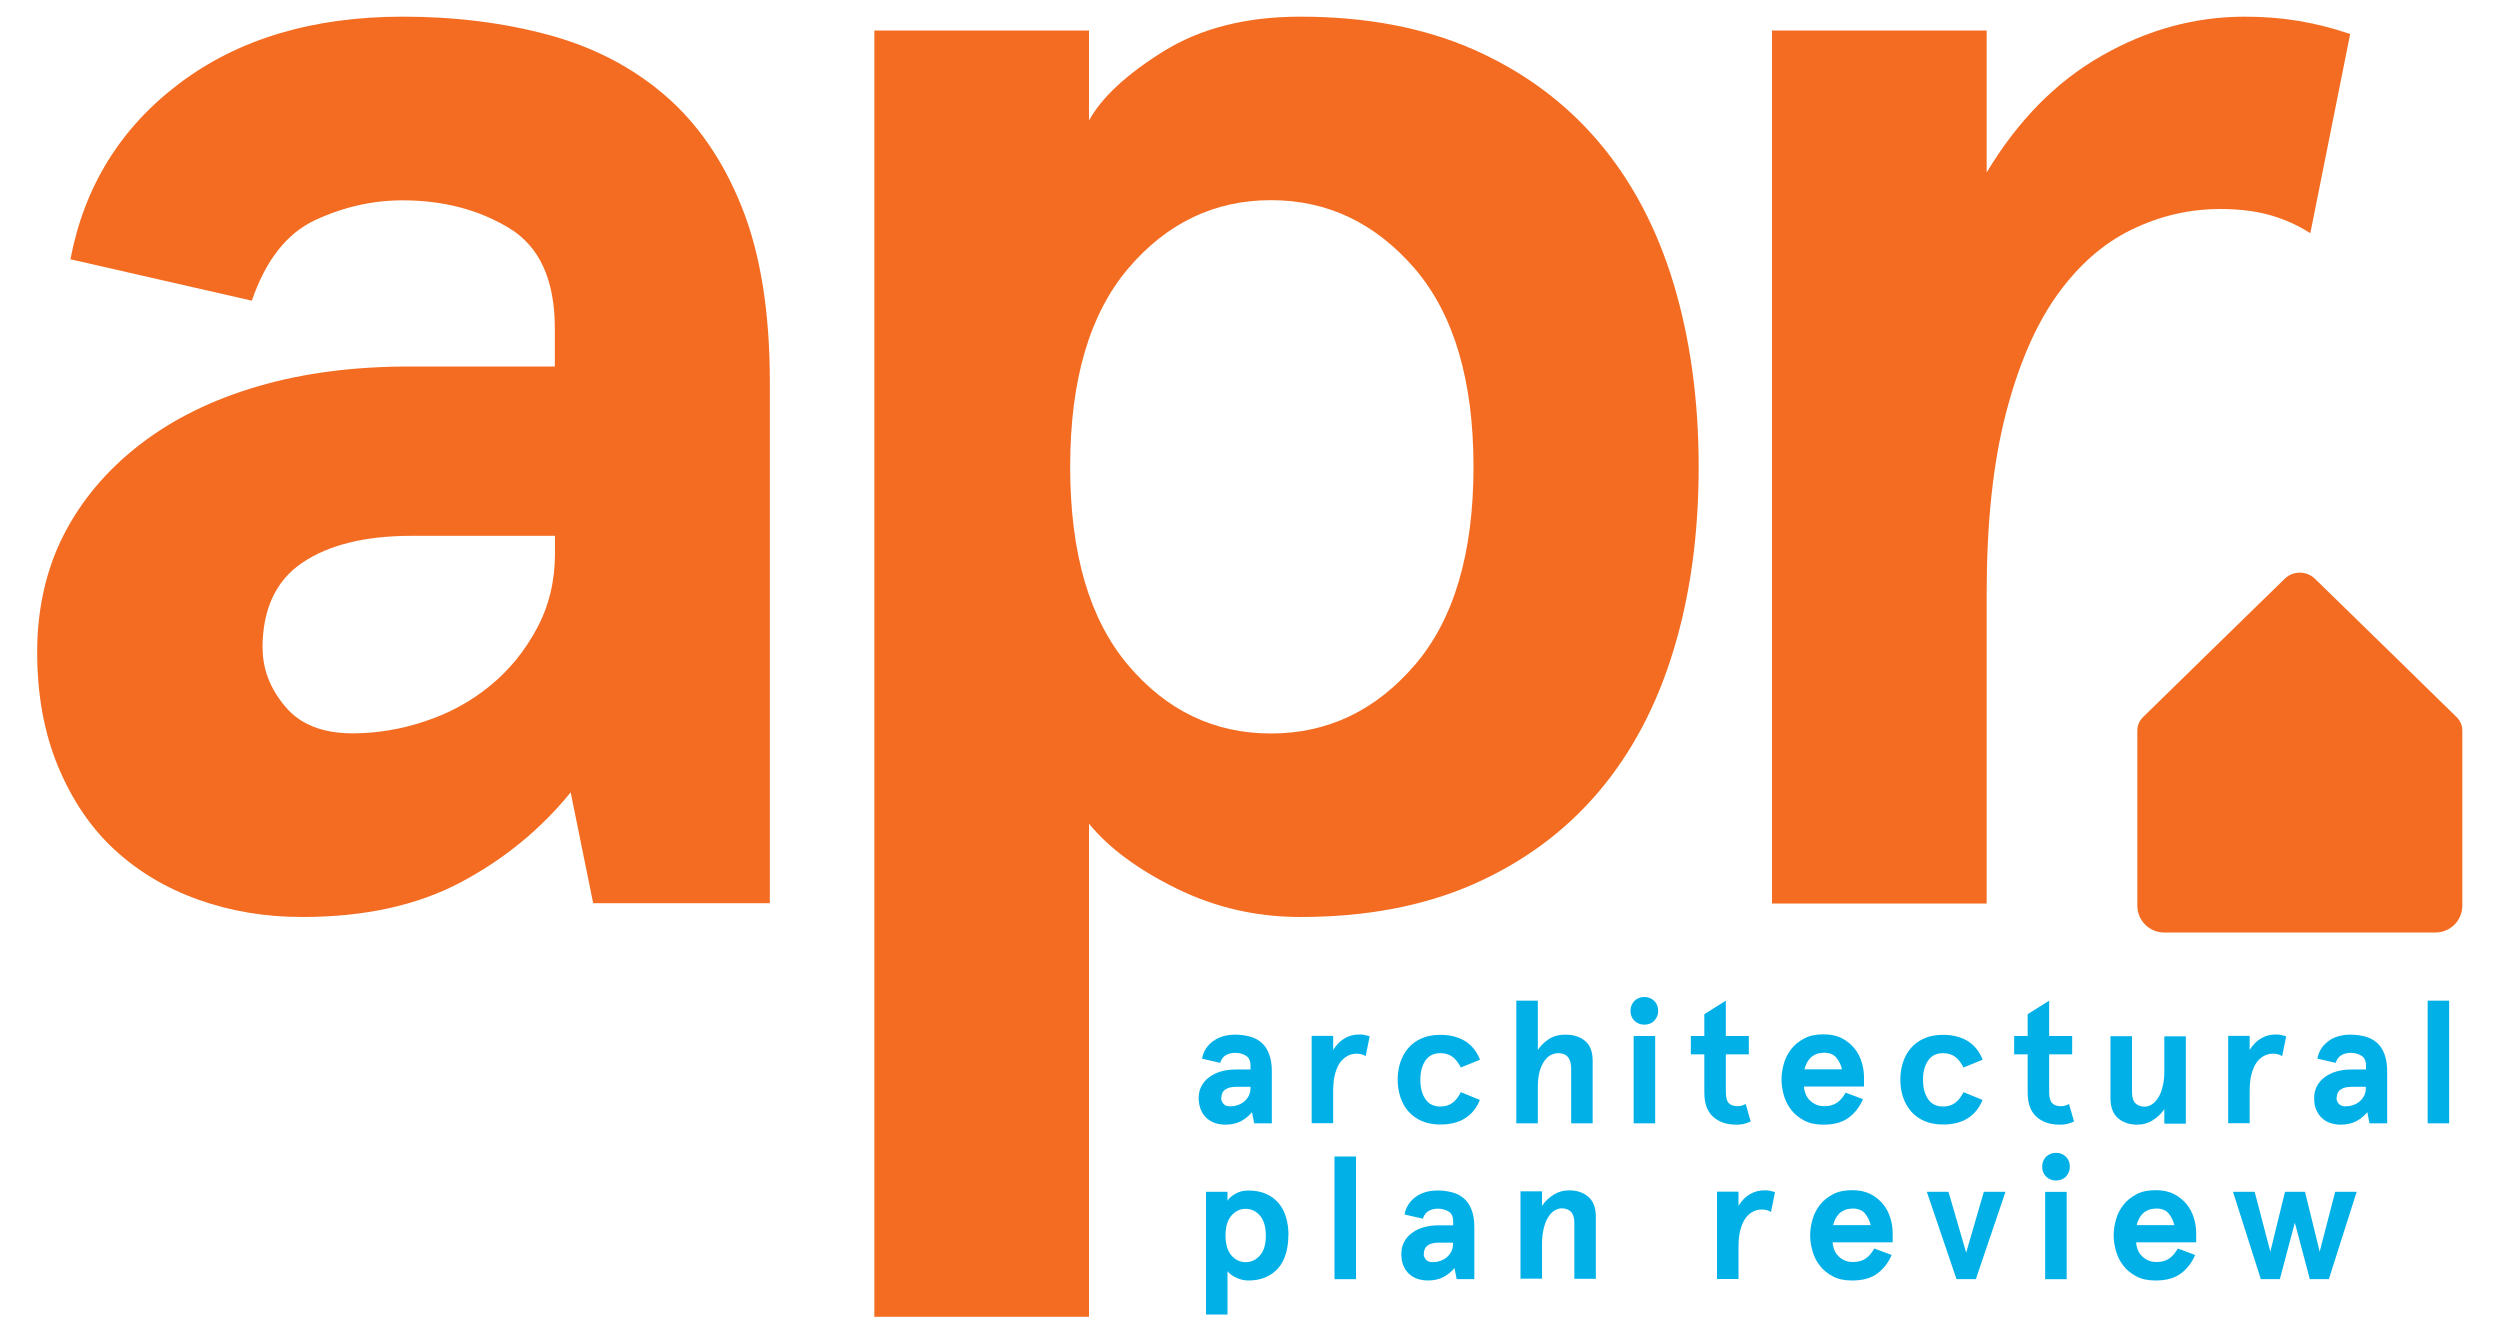 <?xml version="1.0" encoding="UTF-8"?>
<svg xmlns="http://www.w3.org/2000/svg" height="80" viewBox="0 0 150 80" width="150">
  <path d="m147.74 43.83c0-.3-.12-.58-.33-.79l-4.09-4-4.43-4.32c-.5-.48-1.31-.48-1.8 0l-4.43 4.32-4.09 4c-.21.21-.33.49-.33.79v10.51c0 .89.72 1.61 1.61 1.61h16.28c.89 0 1.61-.72 1.61-1.61v-10.51s0 0 0 0z" fill="#f36c21"></path>
  <path d="m4.23 15.54c.83-4.36 3.01-7.88 6.54-10.54s8-4 13.4-4c3.12 0 6.02.36 8.73 1.09 2.7.73 5.04 1.94 7.01 3.64s3.51 3.95 4.62 6.75 1.66 6.28 1.66 10.44v31.27h-10.6l-1.35-6.65c-1.8 2.22-4 4.02-6.6 5.4s-5.77 2.08-9.51 2.08c-2.22 0-4.3-.35-6.23-1.04-1.94-.69-3.62-1.7-5.04-3.01s-2.54-2.98-3.38-4.99c-.83-2.01-1.25-4.29-1.25-6.86s.54-4.99 1.61-7.06c1.07-2.08 2.6-3.88 4.57-5.4s4.33-2.68 7.06-3.48 5.77-1.19 9.09-1.19h8.73v-2.29c0-2.91-.92-4.92-2.75-6.02-1.84-1.11-3.97-1.66-6.39-1.66-1.8 0-3.55.4-5.25 1.19-1.7.8-2.96 2.41-3.79 4.83l-10.91-2.49zm11.53 23.37c0 1.25.45 2.41 1.35 3.48.9 1.08 2.25 1.61 4.05 1.61 1.45 0 2.91-.24 4.36-.73 1.45-.48 2.75-1.19 3.89-2.13 1.14-.93 2.08-2.08 2.8-3.43.73-1.35 1.09-2.86 1.09-4.52v-1.04h-8.62c-2.77 0-4.95.54-6.54 1.61-1.59 1.08-2.39 2.79-2.39 5.14z" fill="#f36c21"></path>
  <path d="m101.92 28.01c0 4.02-.5 7.69-1.51 11.01s-2.51 6.16-4.52 8.52-4.5 4.19-7.48 5.51c-2.98 1.31-6.44 1.97-10.39 1.97-2.63 0-5.11-.57-7.43-1.71s-4.07-2.44-5.25-3.89v29.59h-12.88v-77.18h12.88v5.4c.76-1.38 2.25-2.77 4.47-4.15s4.95-2.08 8.21-2.08c3.95 0 7.41.66 10.39 1.97 2.98 1.32 5.47 3.15 7.48 5.51s3.51 5.19 4.52 8.52c1 3.32 1.51 7 1.51 11.01zm-13.51 0c0-5.19-1.18-9.16-3.53-11.9-2.36-2.73-5.23-4.1-8.62-4.1s-6.25 1.37-8.57 4.1c-2.32 2.74-3.48 6.7-3.48 11.9s1.16 9.16 3.48 11.9 5.18 4.1 8.57 4.1 6.27-1.37 8.62-4.1 3.53-6.7 3.53-11.9z" fill="#f36c21"></path>
  <path d="m106.32 54.19v-52.36h12.88v8.52c1.87-3.12 4.17-5.45 6.91-7.01 2.73-1.56 5.59-2.34 8.57-2.34 1.18 0 2.27.09 3.27.26s2.03.43 3.06.78l-2.39 11.95c-.76-.48-1.58-.85-2.44-1.09-.87-.24-1.85-.36-2.96-.36-1.87 0-3.65.42-5.35 1.25s-3.19 2.15-4.47 3.95-2.3 4.17-3.06 7.12-1.14 6.53-1.14 10.75v18.6h-12.88z" fill="#f36c21"></path>
  <g fill="#00b0e7">
    <path d="m72.12 63.53c.08-.44.3-.79.65-1.05s.8-.4 1.34-.4c.31 0 .6.04.87.11s.5.19.7.36.35.39.46.68c.11.28.17.63.17 1.04v3.13h-1.06l-.13-.67c-.18.22-.4.4-.66.54s-.58.21-.95.21c-.22 0-.43-.04-.62-.1-.19-.07-.36-.17-.5-.3s-.26-.3-.34-.5-.13-.43-.13-.69.05-.5.16-.71.26-.39.46-.54.43-.27.71-.35c.27-.08.58-.12.91-.12h.87v-.23c0-.29-.09-.49-.28-.6-.18-.11-.4-.17-.64-.17-.18 0-.36.04-.52.12-.17.08-.3.24-.38.48l-1.09-.25zm1.15 2.34c0 .13.04.24.13.35s.22.16.41.16c.15 0 .29-.02.44-.07s.28-.12.39-.21.21-.21.28-.34.11-.29.11-.45v-.1h-.86c-.28 0-.49.05-.65.16s-.24.28-.24.52z"></path>
    <path d="m78.7 67.39v-5.24h1.29v.85c.19-.31.42-.55.69-.7.27-.16.56-.23.86-.23.12 0 .23 0 .33.03.1.02.2.04.31.08l-.24 1.19c-.08-.05-.16-.09-.24-.11s-.19-.04-.3-.04c-.19 0-.37.04-.54.13s-.32.22-.45.39c-.13.18-.23.42-.31.71s-.11.65-.11 1.08v1.86z"></path>
    <path d="m88.8 65.98c-.2.5-.5.87-.9 1.12s-.89.37-1.48.37c-.42 0-.8-.07-1.12-.21s-.59-.34-.8-.58-.37-.53-.48-.86-.16-.68-.16-1.04.05-.71.16-1.04.27-.62.48-.86c.21-.25.48-.44.8-.58s.69-.21 1.12-.21c.59 0 1.08.13 1.48.37.4.25.7.62.9 1.12l-1.15.47c-.14-.28-.3-.49-.5-.64s-.44-.22-.73-.22c-.4 0-.7.15-.9.45s-.3.68-.3 1.15.1.85.3 1.15.5.45.9.45c.29 0 .53-.07.73-.22s.36-.36.5-.64l1.15.47z"></path>
    <path d="m92.27 60.04v2.96c.17-.26.39-.48.67-.66s.61-.26.99-.26c.5 0 .89.13 1.19.39s.44.65.44 1.19v3.74h-1.29v-3.28c0-.62-.26-.93-.78-.93-.15 0-.29.04-.44.11-.15.08-.28.2-.39.36s-.21.37-.28.62-.11.56-.11.91v2.21h-1.29v-7.36z"></path>
    <path d="m97.83 60.65c0-.24.08-.43.23-.59.16-.16.36-.24.6-.24s.44.08.6.24.23.36.23.59-.08.43-.23.59-.36.24-.6.24-.44-.08-.6-.24-.23-.36-.23-.59zm1.48 1.51v5.24h-1.29v-5.24z"></path>
    <path d="m105.04 67.29c-.15.07-.29.12-.43.15s-.28.04-.42.04c-.6 0-1.06-.16-1.41-.48s-.52-.8-.52-1.45v-2.29h-.81v-1.1h.81v-1.31l1.29-.81v2.12h1.38v1.1h-1.38v2.26c0 .33.06.55.18.67s.29.18.51.18c.09 0 .17 0 .25-.03.08-.02.16-.05.25-.1l.3 1.04z"></path>
    <path d="m111.84 65.19h-3.6c0 .15.04.29.09.43s.13.27.24.38c.1.11.23.2.38.27s.32.1.52.1c.3 0 .54-.07.74-.2s.37-.34.53-.61l1.04.39c-.2.46-.49.84-.86 1.11-.37.28-.88.42-1.52.42-.45 0-.84-.08-1.15-.25-.32-.17-.58-.38-.78-.64s-.35-.55-.44-.87-.14-.63-.14-.95.05-.63.14-.95.24-.61.44-.87.46-.47.78-.64.7-.25 1.15-.25.81.08 1.12.24.56.37.76.62.34.53.43.84c.09.3.13.6.13.88v.53zm-2.44-2.02c-.17 0-.31.03-.44.08-.13.06-.24.13-.33.22s-.17.2-.23.32-.1.24-.13.37h2.25c-.06-.26-.17-.49-.34-.7s-.43-.3-.78-.3z"></path>
    <path d="m118.96 65.98c-.2.5-.5.87-.9 1.12s-.89.37-1.48.37c-.42 0-.8-.07-1.12-.21s-.59-.34-.8-.58c-.21-.25-.37-.53-.48-.86s-.16-.68-.16-1.04.05-.71.16-1.04.27-.62.48-.86c.21-.25.48-.44.8-.58s.69-.21 1.12-.21c.59 0 1.08.13 1.48.37.4.25.7.62.9 1.12l-1.15.47c-.14-.28-.3-.49-.5-.64s-.44-.22-.73-.22c-.4 0-.7.15-.9.45s-.3.68-.3 1.15.1.85.3 1.15.5.45.9.45c.29 0 .53-.07.73-.22s.36-.36.5-.64l1.15.47z"></path>
    <path d="m124.44 67.29c-.15.07-.29.12-.43.15s-.28.04-.42.04c-.6 0-1.06-.16-1.41-.48s-.52-.8-.52-1.45v-2.29h-.81v-1.1h.81v-1.31l1.29-.81v2.12h1.38v1.1h-1.38v2.26c0 .33.06.55.18.67s.29.18.51.18c.09 0 .17 0 .25-.03.08-.02.16-.05.25-.1l.3 1.04z"></path>
    <path d="m129.86 67.39v-.84c-.19.28-.43.5-.7.67s-.58.26-.92.26c-.47 0-.86-.13-1.16-.39s-.45-.66-.45-1.18v-3.74h1.29v3.36c0 .31.07.53.21.67.14.13.32.2.54.2.16 0 .31-.05.45-.14s.27-.23.38-.41.2-.4.26-.67c.07-.26.1-.57.1-.91v-2.09h1.29v5.24h-1.29z"></path>
    <path d="m133.69 67.39v-5.24h1.29v.85c.19-.31.42-.55.69-.7.27-.16.56-.23.86-.23.12 0 .23 0 .33.03.1.02.2.04.31.08l-.24 1.19c-.08-.05-.16-.09-.24-.11s-.19-.04-.3-.04c-.19 0-.37.04-.54.13-.17.08-.32.22-.45.39-.13.18-.23.42-.31.71s-.11.65-.11 1.08v1.86z"></path>
    <path d="m139.04 63.53c.08-.44.3-.79.65-1.05.35-.27.8-.4 1.34-.4.31 0 .6.04.87.11s.5.19.7.36.35.39.46.68c.11.28.17.63.17 1.04v3.13h-1.06l-.13-.67c-.18.22-.4.4-.66.54s-.58.21-.95.21c-.22 0-.43-.04-.62-.1-.19-.07-.36-.17-.5-.3s-.25-.3-.34-.5-.12-.43-.12-.69.05-.5.16-.71.26-.39.46-.54.43-.27.71-.35c.27-.08.58-.12.91-.12h.87v-.23c0-.29-.09-.49-.28-.6-.18-.11-.4-.17-.64-.17-.18 0-.36.04-.52.12-.17.08-.3.24-.38.48l-1.09-.25zm1.15 2.34c0 .13.04.24.13.35s.23.16.41.16c.15 0 .29-.02.44-.07s.28-.12.39-.21.21-.21.28-.34.11-.29.11-.45v-.1h-.86c-.28 0-.49.05-.65.16s-.24.28-.24.52z"></path>
    <path d="m146.95 60.04v7.36h-1.29v-7.36z"></path>
    <path d="m77.3 74.13c0 .4-.05.77-.15 1.1s-.25.62-.45.85-.45.42-.75.55-.64.2-1.04.2c-.26 0-.51-.06-.74-.17s-.41-.24-.52-.39v2.6h-1.29v-7.36h1.29v.54c.08-.14.22-.28.45-.41.22-.14.49-.21.82-.21.39 0 .74.07 1.04.2s.55.32.75.55.35.52.45.85.15.7.15 1.1zm-1.35 0c0-.52-.12-.92-.35-1.19s-.52-.41-.86-.41-.62.14-.86.41c-.23.27-.35.67-.35 1.19s.12.92.35 1.19.52.41.86.41.63-.14.86-.41c.24-.27.35-.67.35-1.19z"></path>
    <path d="m81.36 69.39v7.36h-1.29v-7.36z"></path>
    <path d="m84.27 72.88c.08-.44.3-.79.65-1.05.35-.27.8-.4 1.34-.4.31 0 .6.04.87.11s.5.19.7.36.35.39.46.68c.11.28.17.63.17 1.04v3.13h-1.06l-.13-.67c-.18.22-.4.4-.66.54s-.58.21-.95.21c-.22 0-.43-.04-.62-.1-.19-.07-.36-.17-.5-.3s-.26-.3-.34-.5-.12-.43-.12-.69.05-.5.16-.71.26-.39.46-.54.43-.27.71-.35c.27-.08.58-.12.91-.12h.87v-.23c0-.29-.09-.49-.28-.6-.18-.11-.4-.17-.64-.17-.18 0-.36.04-.52.12-.17.08-.3.24-.38.48l-1.09-.25zm1.15 2.34c0 .13.04.24.13.35s.22.16.41.16c.15 0 .29-.02.44-.07s.28-.12.39-.21.21-.21.28-.34.11-.29.11-.45v-.1h-.86c-.28 0-.49.05-.65.16s-.24.28-.24.52z"></path>
    <path d="m92.52 71.51v.84c.19-.28.43-.5.7-.67s.58-.26.92-.26c.47 0 .86.13 1.16.39s.45.66.45 1.18v3.74h-1.29v-3.36c0-.31-.07-.53-.21-.67-.14-.13-.32-.2-.54-.2-.15 0-.3.05-.45.14s-.27.23-.38.41-.2.4-.26.67c-.06.26-.1.57-.1.91v2.09h-1.29v-5.24h1.29z"></path>
    <path d="m103.02 76.74v-5.24h1.29v.85c.19-.31.42-.55.69-.7.27-.16.56-.23.86-.23.12 0 .23 0 .33.03.1.02.2.04.31.08l-.24 1.19c-.08-.05-.16-.09-.24-.11s-.19-.04-.3-.04c-.19 0-.37.04-.54.13-.17.08-.32.22-.45.39-.13.18-.23.42-.31.71s-.11.65-.11 1.08v1.86z"></path>
    <path d="m113.56 74.54h-3.6c0 .15.04.29.09.43s.13.27.24.38c.1.11.23.2.38.27s.32.1.52.1c.3 0 .54-.07.74-.2s.37-.34.53-.61l1.04.39c-.2.46-.49.84-.86 1.11-.37.28-.88.42-1.52.42-.45 0-.84-.08-1.15-.25-.32-.17-.58-.38-.78-.64s-.35-.55-.44-.87-.14-.63-.14-.95.05-.63.14-.95.24-.61.44-.87.46-.47.78-.64.7-.25 1.15-.25.81.08 1.12.24.56.37.76.62.34.53.43.84c.09.3.13.6.13.88v.53zm-2.44-2.02c-.17 0-.31.03-.44.08-.13.06-.24.13-.33.22s-.17.2-.23.32-.1.24-.13.37h2.25c-.06-.26-.17-.49-.34-.7s-.43-.3-.78-.3z"></path>
    <path d="m116.91 71.51 1.06 3.65 1.06-3.65h1.3l-1.78 5.24h-1.16l-1.78-5.24z"></path>
    <path d="m122.53 70c0-.24.08-.43.23-.59.16-.16.36-.24.6-.24s.44.08.6.24.23.36.23.59-.08.43-.23.59-.36.24-.6.24-.44-.08-.6-.24-.23-.36-.23-.59zm1.47 1.51v5.24h-1.29v-5.24z"></path>
    <path d="m131.77 74.54h-3.6c0 .15.04.29.09.43s.13.27.24.38c.1.11.23.2.38.27s.32.1.52.1c.3 0 .54-.07.74-.2s.37-.34.53-.61l1.04.39c-.2.46-.49.84-.86 1.11-.37.28-.88.42-1.52.42-.45 0-.84-.08-1.15-.25-.32-.17-.58-.38-.78-.64s-.35-.55-.44-.87-.14-.63-.14-.95.05-.63.14-.95.24-.61.44-.87.46-.47.78-.64.7-.25 1.15-.25.81.08 1.12.24.56.37.76.62.34.53.43.84c.09.3.13.6.13.88v.53zm-2.44-2.02c-.17 0-.31.03-.44.08-.13.06-.24.13-.33.22s-.17.2-.23.32-.1.24-.13.37h2.26c-.06-.26-.17-.49-.34-.7s-.43-.3-.78-.3z"></path>
    <path d="m141.4 71.51-1.67 5.24h-1.14l-.9-3.39-.9 3.39h-1.14l-1.67-5.24h1.3l.94 3.59.88-3.59h1.2l.88 3.59.93-3.59h1.3z"></path>
  </g>
</svg>
